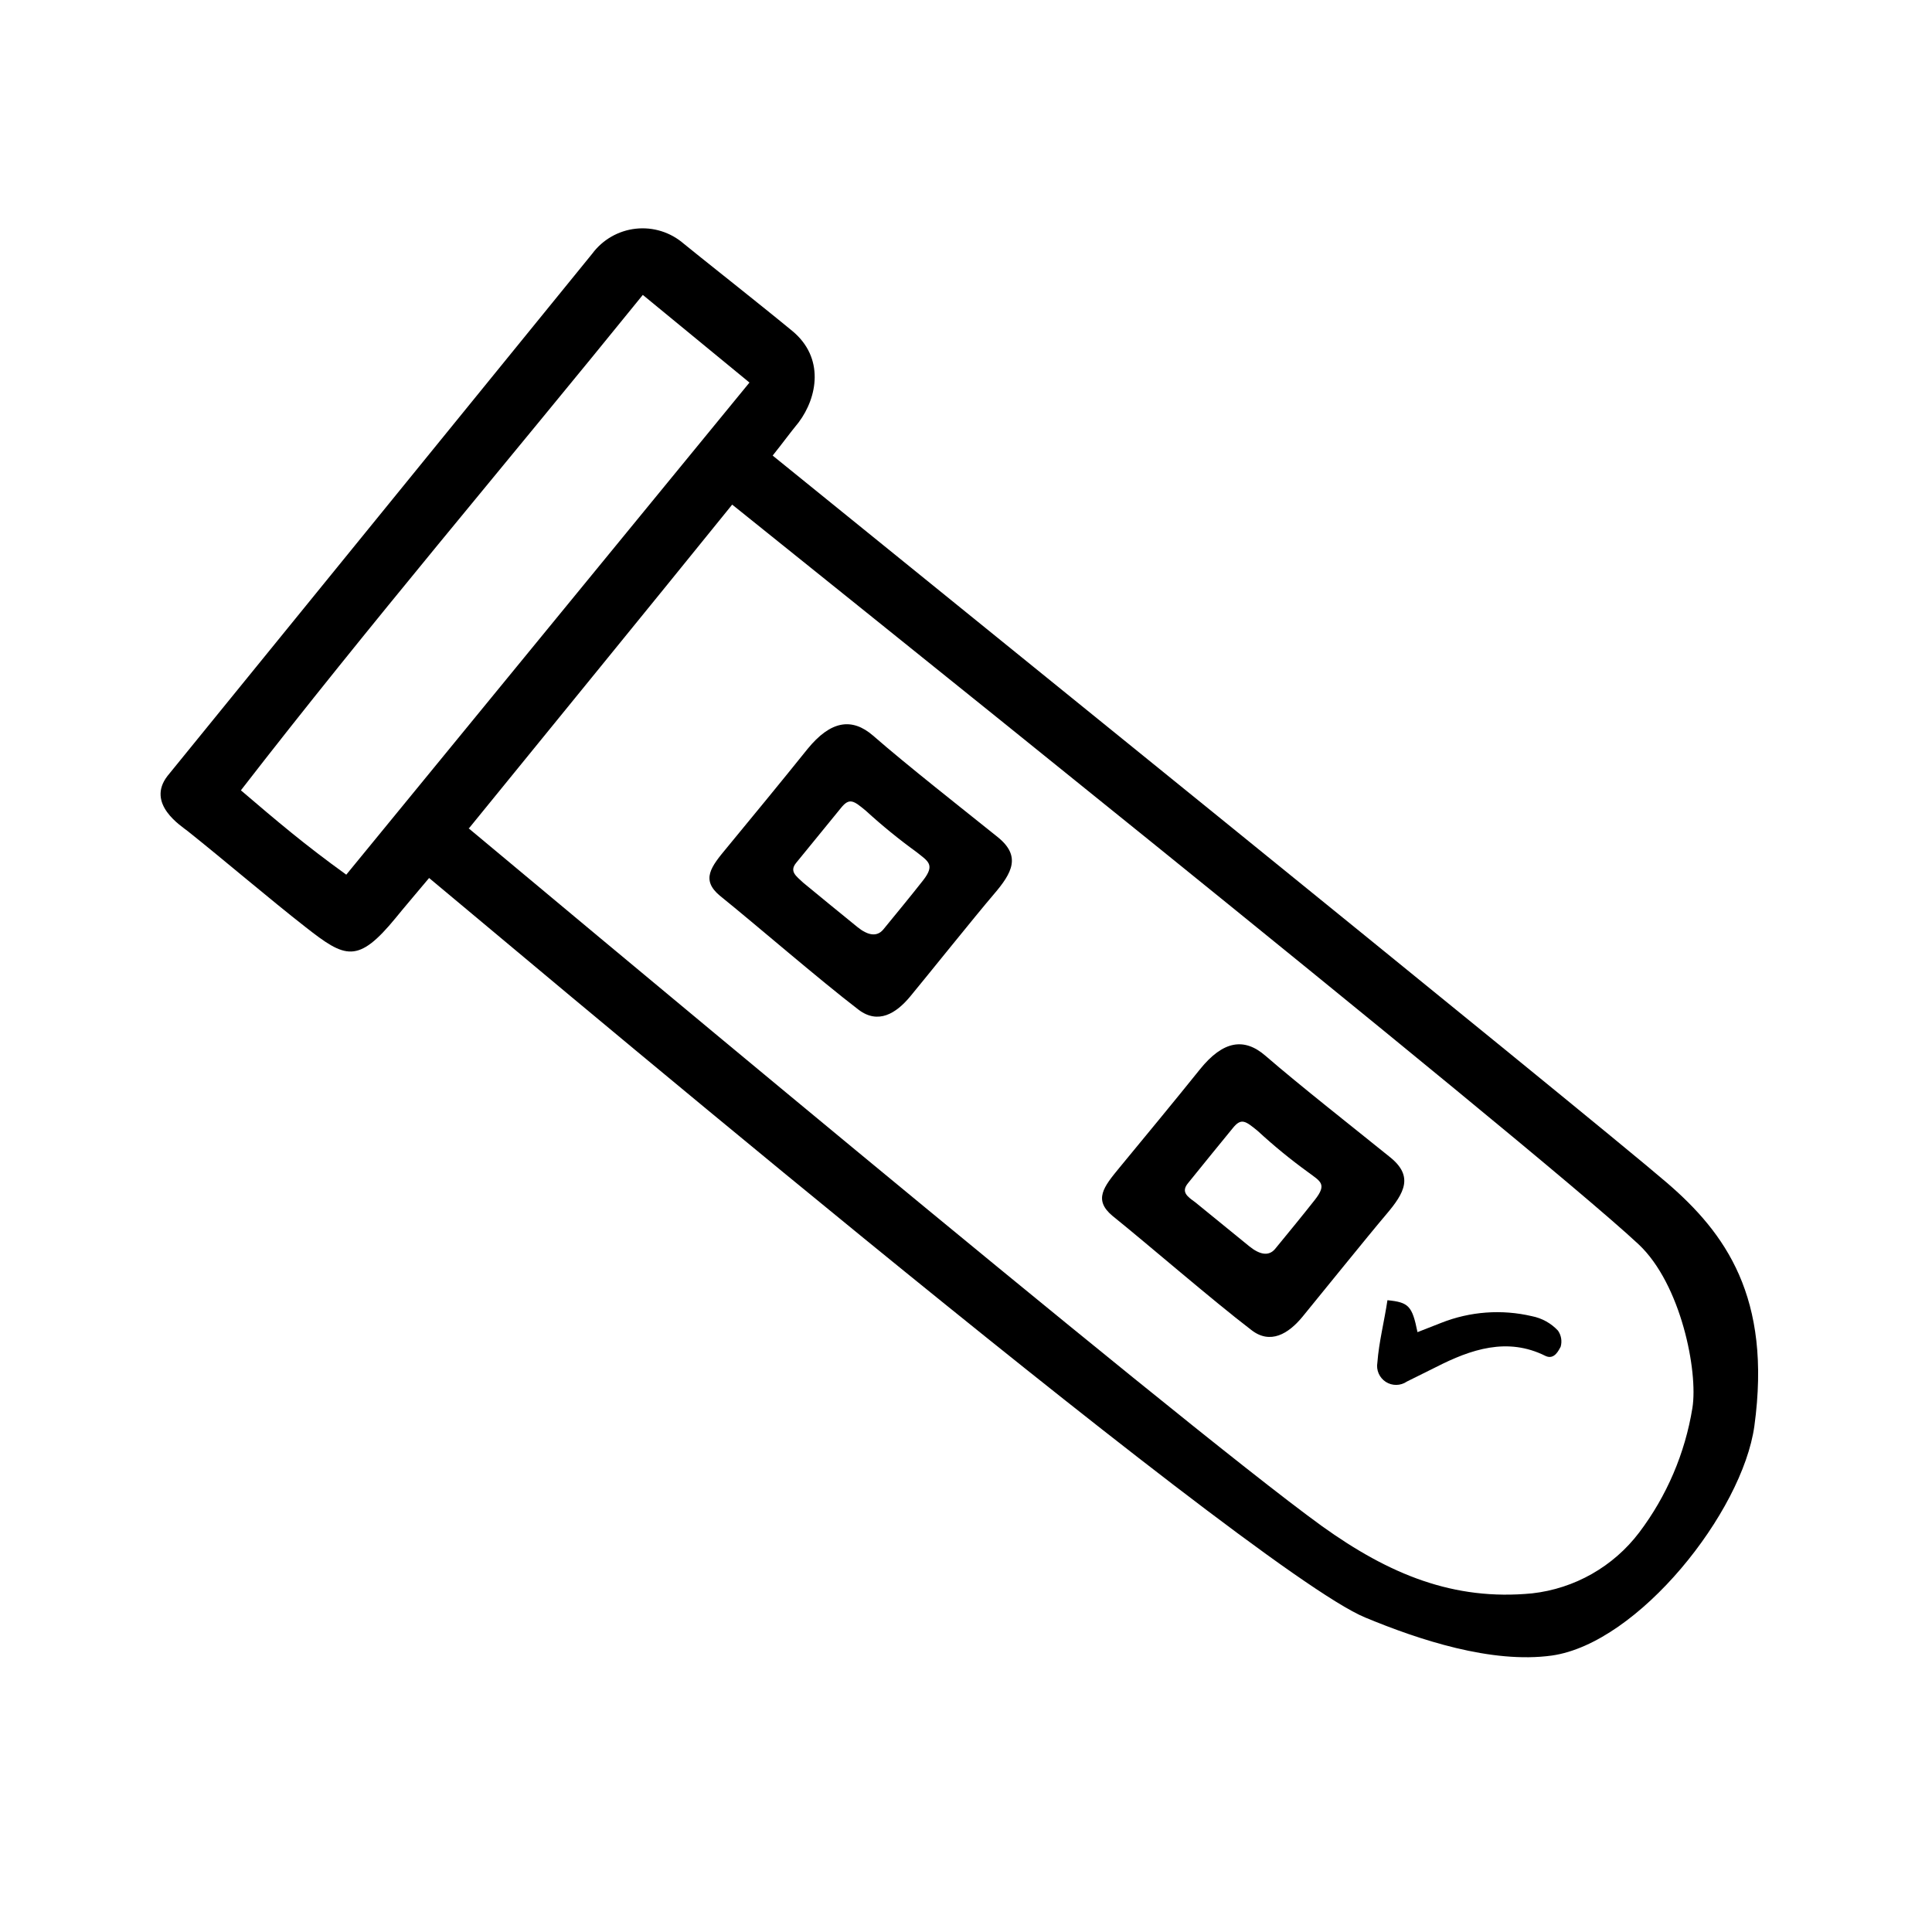 <?xml version="1.0" encoding="UTF-8"?>
<!-- Uploaded to: SVG Find, www.svgrepo.com, Generator: SVG Find Mixer Tools -->
<svg fill="#000000" width="800px" height="800px" version="1.1" viewBox="144 144 512 512" xmlns="http://www.w3.org/2000/svg">
 <g>
  <path d="m348.76 264.73c15.969 12.996 217.49 175.88 237.04 192.76 15.367 13.25 27.809 30.23 23.125 64.438-3.176 22.824-30.73 57.535-53.656 60.809-15.973 2.215-35.266-4.18-49.473-10.078-31.035-12.746-240.42-189.79-248.08-195.98-1.008 1.211-7.707 9.117-8.816 10.531-10.078 12.293-13.402 10.73-23.879 2.519-9.422-7.356-21.816-17.938-31.234-25.441-1.766-1.414-11.137-7.258-5.394-14.664l112.55-138.39c2.758-3.719 6.938-6.117 11.535-6.625 4.598-0.508 9.199 0.926 12.699 3.953 3.023 2.519 20.152 16.02 28.766 23.125s6.699 17.582 1.715 24.234c-2.469 3.023-4.234 5.492-6.902 8.816zm-80.609 98.746c10.934 9.066 187.62 157.09 226.16 184.95 17.836 12.797 34.914 19.848 55.719 17.832 11.266-1.266 21.516-7.09 28.367-16.121 7.32-9.684 12.164-21.012 14.105-33 1.562-9.672-3.023-32.848-14.258-43.379-28.516-26.648-235.13-191.85-240.21-196.03-22.523 27.863-47.609 58.543-69.73 85.75zm-32.445 12.395 106.91-130.49-28.266-23.227c-36.727 45.344-72.348 87.16-106.51 131.29 9.625 8.215 16.777 14.309 28.012 22.422z"/>
  <path d="m511.69 488.57c5.644 0.555 6.551 1.512 7.961 8.465l6.297-2.469c7.644-3.023 16.031-3.641 24.035-1.762 2.644 0.52 5.059 1.859 6.902 3.828 0.867 1.25 1.125 2.82 0.703 4.281-0.453 0.754-1.613 3.578-4.031 2.418-10.078-5.039-19.75-1.762-29.02 2.973l-7.707 3.828v0.004c-1.676 1.145-3.875 1.176-5.582 0.078-1.703-1.102-2.582-3.117-2.227-5.117 0.402-5.391 1.812-10.832 2.668-16.527z"/>
  <path d="m375.36 338.94c9.07 7.91 23.578 19.297 33.051 26.902 6.246 5.039 3.828 9.473-1.008 15.113-4.836 5.644-18.488 22.672-22.219 27.156-3.727 4.484-8.465 7.406-13.652 3.477-10.531-8.062-27.258-22.57-36.777-30.23-5.039-4.231-2.367-7.609 1.863-12.695 6.648-8.062 14.609-17.734 21.363-26.148 6.144-7.555 11.785-8.41 17.379-3.574zm11.484 30.832c-4.652-3.371-9.109-7.004-13.348-10.883-3.273-2.719-4.383-3.578-6.648-0.754l-11.84 14.508c-1.914 2.316 0 3.527 1.863 5.289 7.152 5.844 6.5 5.391 14.41 11.789 2.57 2.066 5.039 2.719 6.801 0.605 3.629-4.434 7.203-8.766 10.531-13 3.32-4.231 1.305-5.086-1.77-7.555z"/>
  <path d="m479.35 423.78c9.07 7.859 23.578 19.246 33.051 26.902 6.246 5.039 3.828 9.422-1.008 15.113-4.836 5.691-18.488 22.621-22.219 27.156-3.727 4.535-8.562 7.457-13.602 3.477-10.531-8.062-27.258-22.57-36.777-30.23-5.039-4.231-2.367-7.609 1.863-12.746 6.648-8.062 14.609-17.684 21.363-26.098 6.094-7.555 11.688-8.461 17.328-3.574zm11.336 30.883c-4.664-3.371-9.121-7.023-13.352-10.93-3.273-2.672-4.383-3.578-6.648-0.754-3.727 4.535-7.559 9.27-11.84 14.559-1.914 2.316-0.25 3.527 1.863 5.039l14.41 11.738c2.57 2.066 5.039 2.769 6.801 0.656 3.629-4.434 7.203-8.766 10.531-13 3.324-4.234 1.461-4.887-1.766-7.309z"/>
 </g>
</svg>